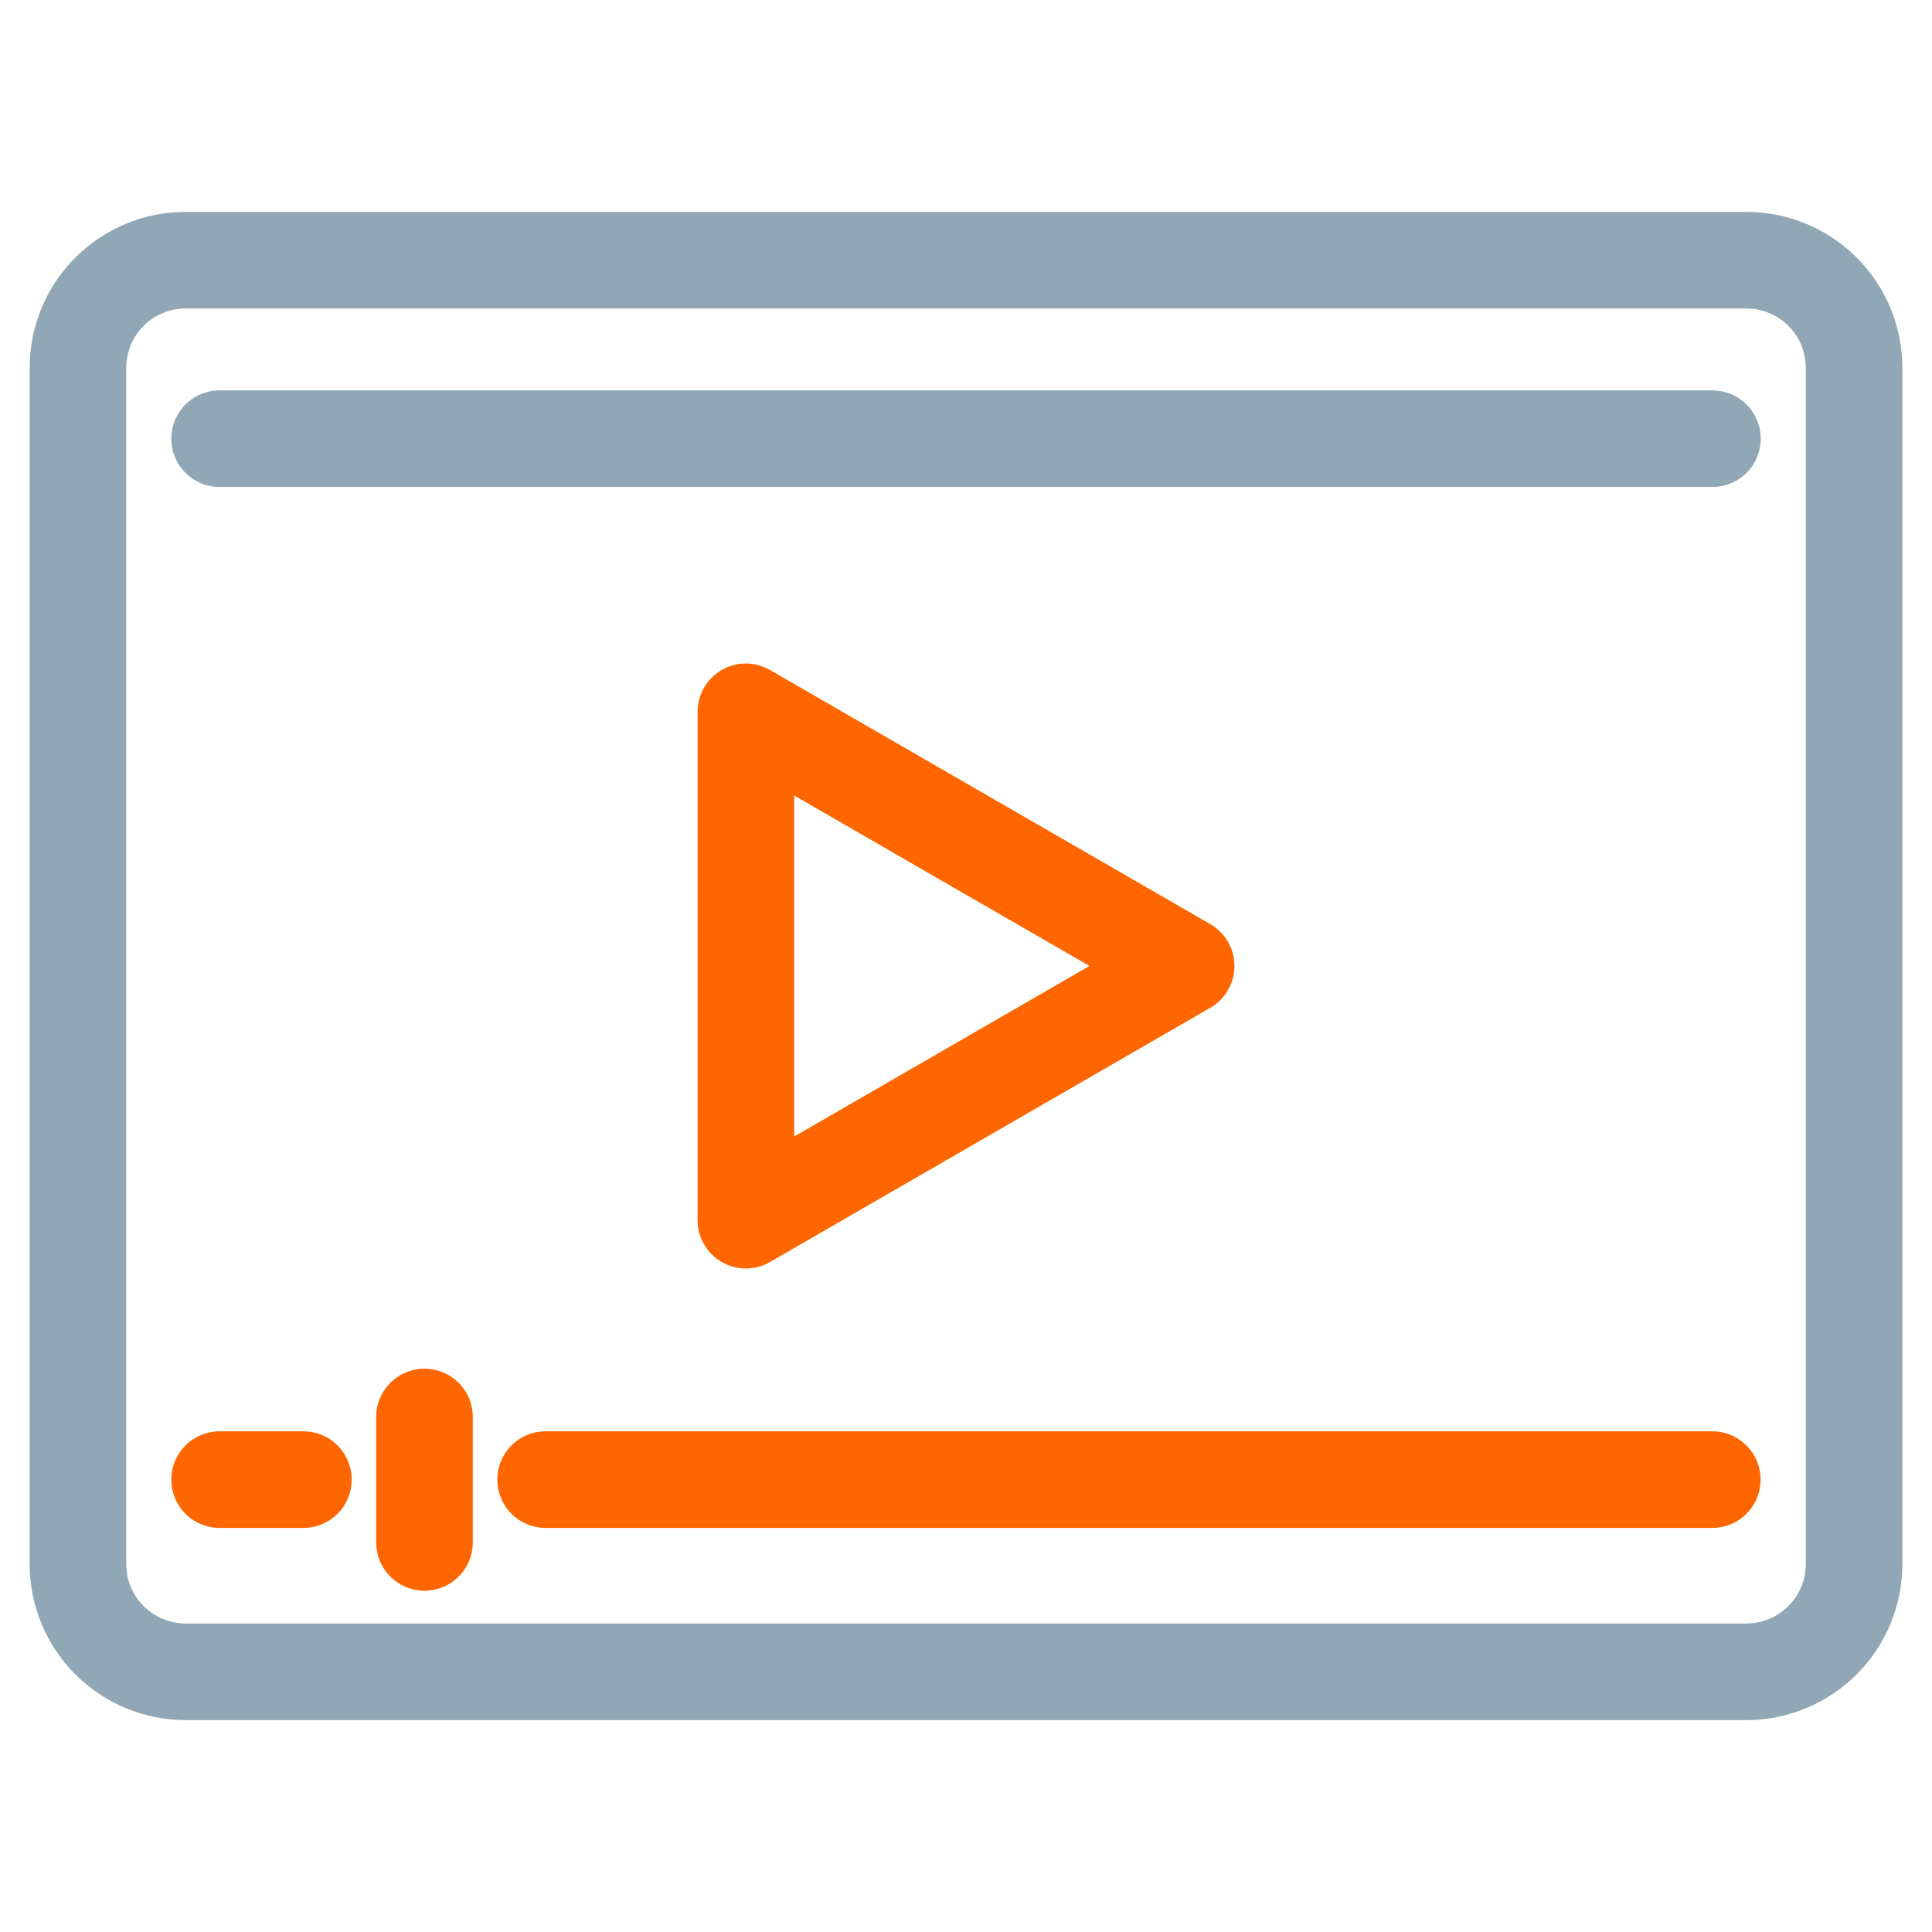 <svg width="32" height="32" viewBox="0 0 32 32" fill="none" xmlns="http://www.w3.org/2000/svg">
<path d="M3.637 7.266H28.363" stroke="#92A7B5" stroke-width="1.6" stroke-linecap="round" stroke-linejoin="round"/>
<path d="M28.361 24.507H9.037" stroke="#FF6600" stroke-width="1.6" stroke-linecap="round" stroke-linejoin="round"/>
<path d="M5.025 24.507H3.637" stroke="#FF6600" stroke-width="1.6" stroke-linecap="round" stroke-linejoin="round"/>
<path d="M3.075 27.691C2.602 27.69 2.148 27.502 1.813 27.167C1.479 26.833 1.291 26.379 1.291 25.906V6.093C1.291 5.859 1.337 5.627 1.426 5.411C1.516 5.194 1.647 4.997 1.813 4.832C1.979 4.666 2.175 4.535 2.392 4.445C2.608 4.355 2.84 4.309 3.075 4.31H28.925C29.16 4.309 29.392 4.355 29.608 4.445C29.825 4.535 30.021 4.666 30.187 4.832C30.353 4.997 30.484 5.194 30.574 5.411C30.663 5.627 30.709 5.859 30.709 6.093V25.906C30.709 26.379 30.521 26.833 30.187 27.167C29.852 27.502 29.398 27.69 28.925 27.691H3.075Z" stroke="#92A7B5" stroke-width="1.6" stroke-linecap="round" stroke-linejoin="round"/>
<path d="M19.646 15.999L15.999 13.895L12.354 11.79V15.999V20.21L15.999 18.105L19.646 15.999Z" stroke="#FF6600" stroke-width="1.6" stroke-linecap="round" stroke-linejoin="round"/>
<path d="M7.031 25.547V23.47" stroke="#FF6600" stroke-width="1.6" stroke-linecap="round" stroke-linejoin="round"/>
</svg>
